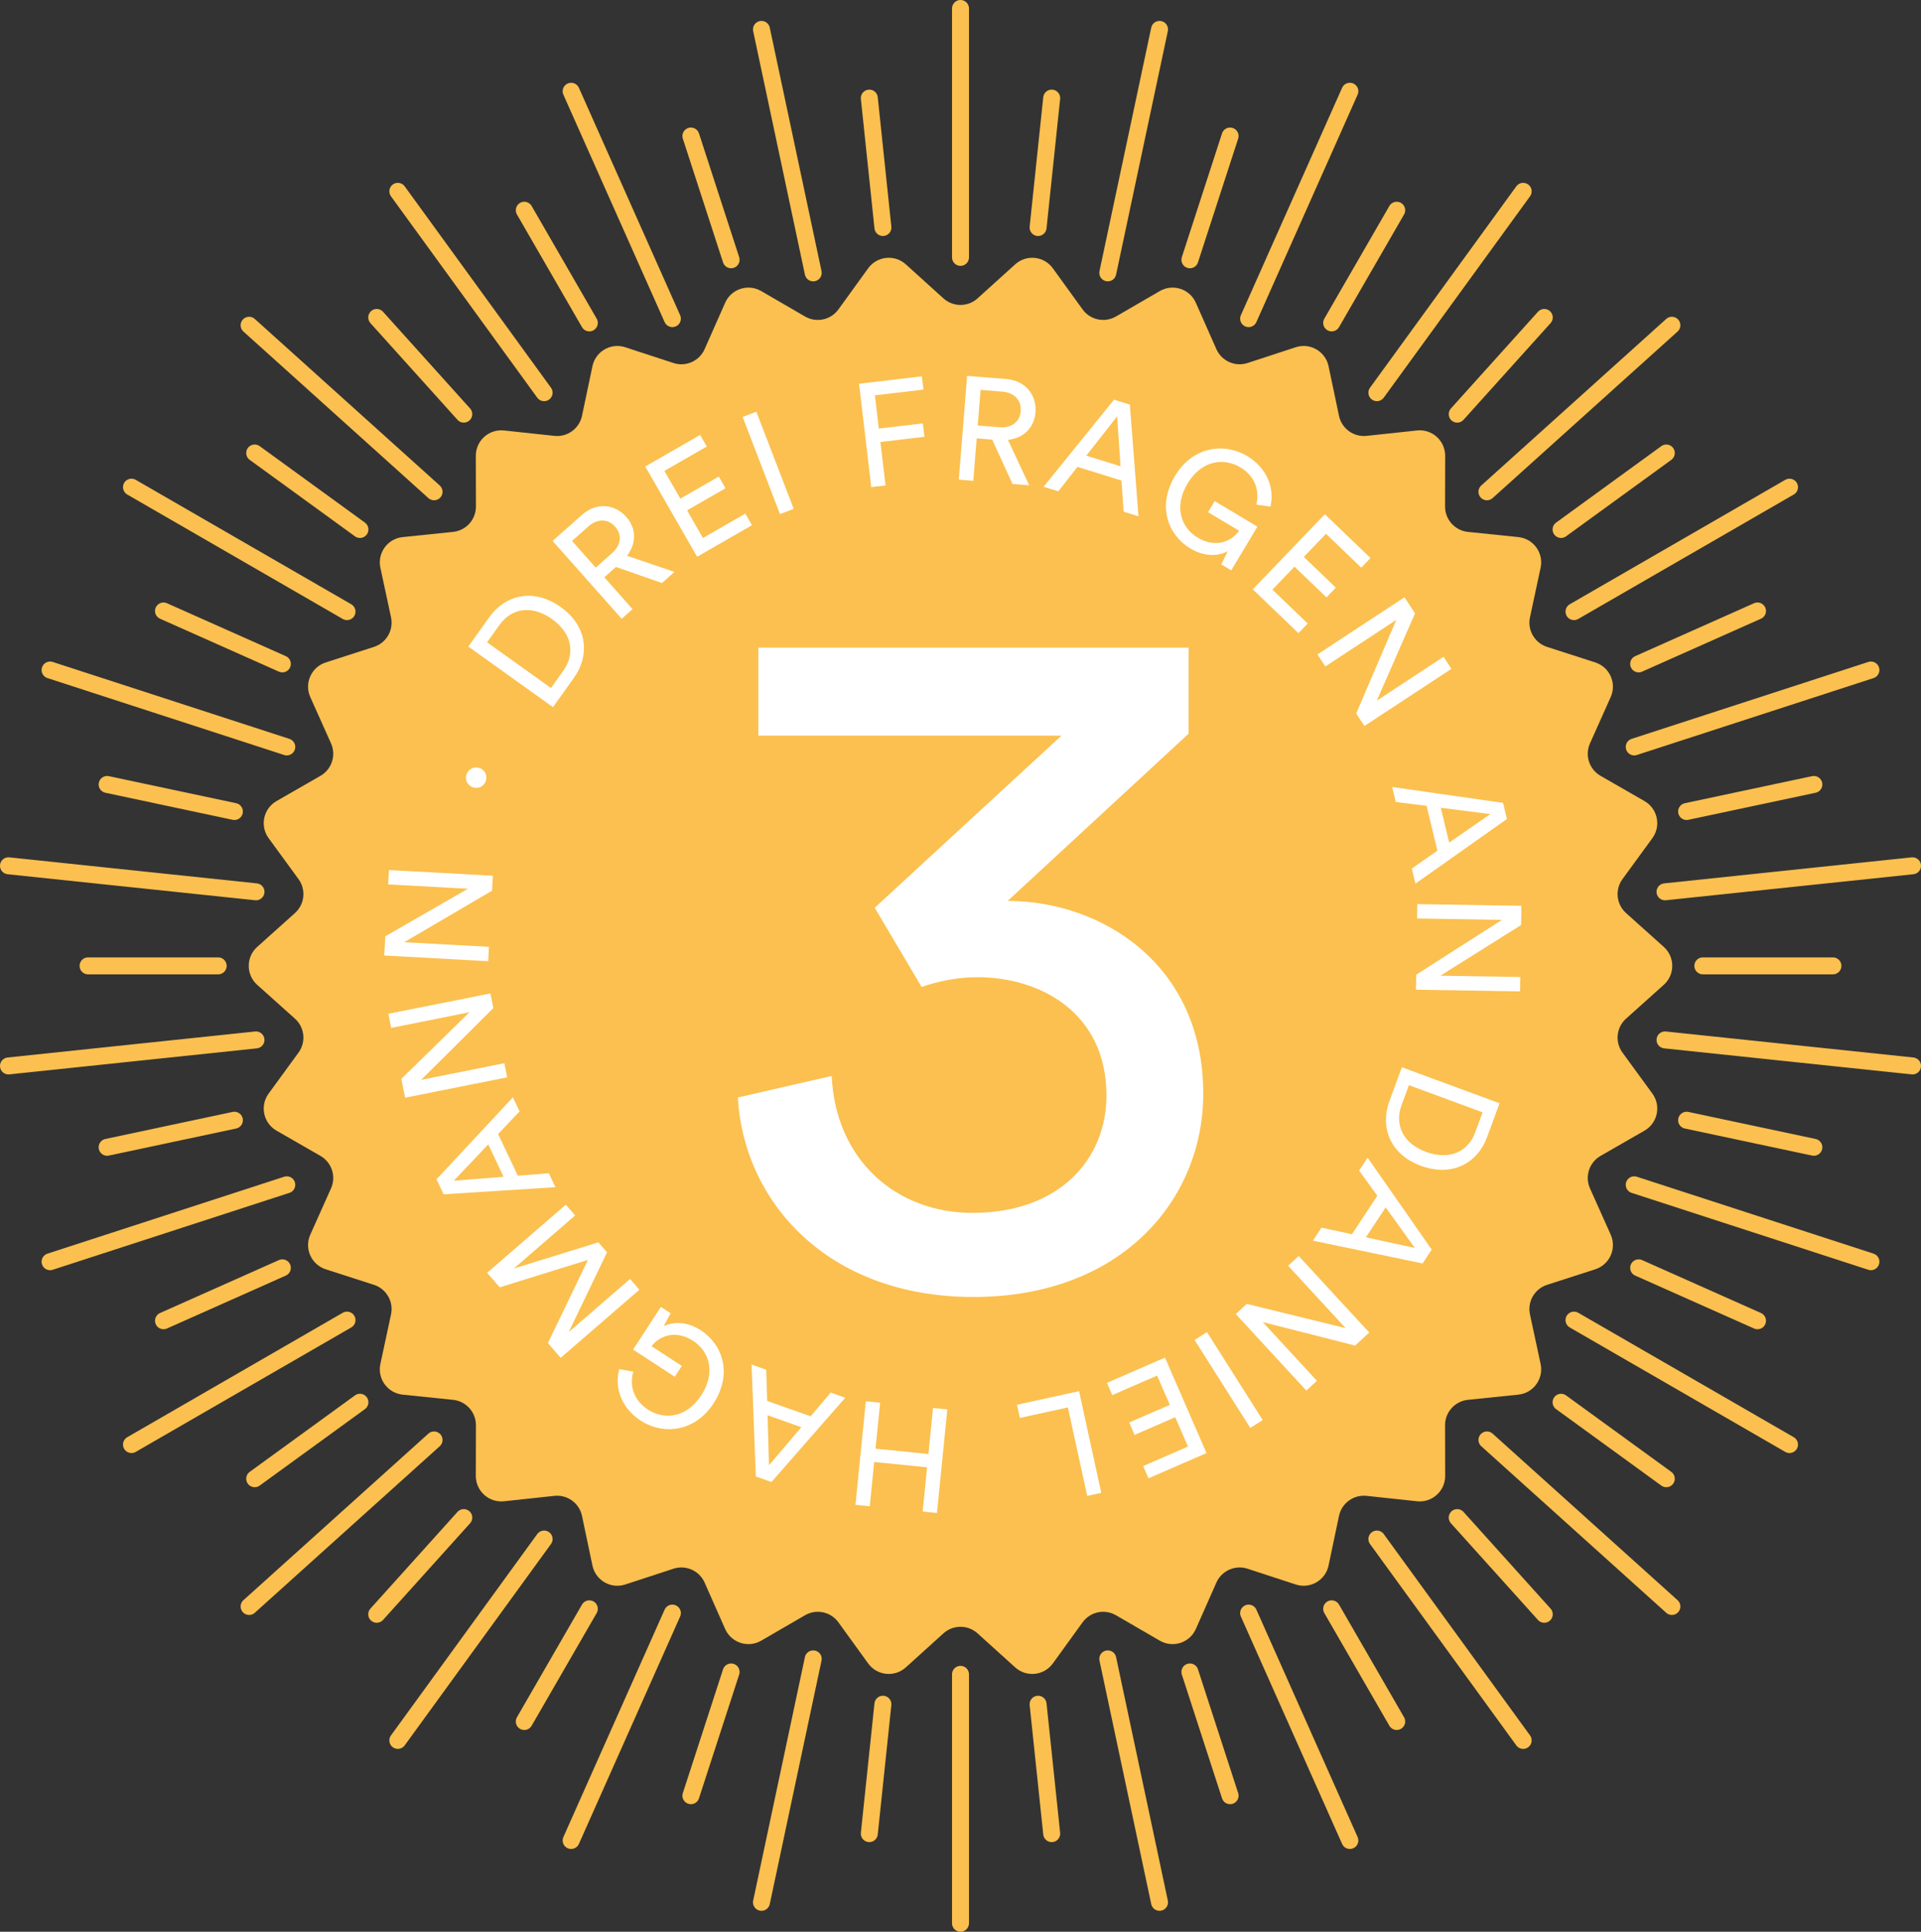 <?xml version="1.0" encoding="UTF-8"?><svg id="Ebene_2" xmlns="http://www.w3.org/2000/svg" viewBox="0 0 679.291 683"><rect x="0" y="0" width="679.291" height="683" fill="#333333" stroke="none"/><defs><style>.cls-1{fill:none;stroke:#fbc04f;stroke-linecap:round;stroke-linejoin:round;stroke-width:6px;}.cls-2{fill:#fbc04f;}.cls-2,.cls-3{stroke-width:0px;}.cls-3{fill:#fff;}</style></defs><g id="Retro_Label_Template"><path id="Label_Frame" class="cls-2" d="M345.682,105.491l13.295-12.022c3.974-3.594,10.189-2.941,13.329,1.401l10.505,14.523c2.708,3.744,7.812,4.829,11.809,2.51l15.504-8.995c4.634-2.689,10.577-.758,12.746,4.141l7.255,16.39c1.871,4.226,6.637,6.348,11.029,4.91l17.035-5.575c5.092-1.667,10.504,1.458,11.607,6.701l3.689,17.54c.951,4.522,5.172,7.589,9.767,7.096l17.822-1.912c5.327-.572,9.971,3.61,9.96,8.968l-.038,17.924c-.01,4.621,3.482,8.499,8.078,8.972l17.83,1.836c5.33.549,9.003,5.604,7.878,10.843l-3.764,17.525c-.97,4.518,1.638,9.037,6.036,10.455l17.059,5.503c5.099,1.645,7.641,7.353,5.451,12.244l-7.325,16.359c-1.889,4.218-.276,9.18,3.731,11.482l15.542,8.929c4.646,2.669,5.945,8.781,2.786,13.109l-10.566,14.479c-2.724,3.733-2.179,8.922,1.262,12.007l13.346,11.965c3.989,3.577,3.989,9.826,0,13.402l-13.346,11.965c-3.441,3.085-3.986,8.274-1.262,12.007l10.566,14.479c3.159,4.328,1.859,10.44-2.786,13.109l-15.542,8.929c-4.007,2.302-5.619,7.264-3.731,11.482l7.325,16.359c2.19,4.89-.352,10.599-5.451,12.244l-17.059,5.503c-4.398,1.419-7.007,5.937-6.036,10.455l3.764,17.524c1.125,5.239-2.548,10.294-7.878,10.843l-17.83,1.836c-4.597.473-8.088,4.351-8.078,8.972l.038,17.924c.011,5.358-4.632,9.539-9.96,8.968l-17.822-1.912c-4.595-.493-8.816,2.574-9.767,7.096l-3.689,17.541c-1.103,5.243-6.514,8.368-11.607,6.701l-17.035-5.575c-4.392-1.437-9.159.685-11.029,4.91l-7.255,16.39c-2.169,4.899-8.112,6.831-12.746,4.142l-15.504-8.995c-3.997-2.319-9.101-1.234-11.809,2.51l-10.505,14.523c-3.14,4.342-9.355,4.995-13.329,1.401l-13.295-12.022c-3.427-3.099-8.645-3.099-12.073,0l-13.295,12.022c-3.974,3.594-10.189,2.94-13.329-1.401l-10.505-14.523c-2.708-3.744-7.812-4.829-11.809-2.51l-15.504,8.995c-4.634,2.689-10.577.758-12.746-4.141l-7.256-16.39c-1.87-4.226-6.637-6.348-11.029-4.91l-17.035,5.575c-5.092,1.667-10.504-1.458-11.607-6.701l-3.689-17.541c-.951-4.522-5.172-7.589-9.767-7.096l-17.822,1.912c-5.327.571-9.971-3.61-9.96-8.968l.038-17.924c.01-4.621-3.482-8.499-8.078-8.972l-17.83-1.836c-5.33-.549-9.003-5.604-7.878-10.843l3.764-17.525c.97-4.518-1.638-9.037-6.036-10.455l-17.059-5.503c-5.099-1.645-7.641-7.353-5.451-12.244l7.325-16.359c1.889-4.218.276-9.18-3.731-11.482l-15.542-8.929c-4.646-2.669-5.945-8.781-2.786-13.109l10.566-14.478c2.724-3.733,2.179-8.922-1.262-12.007l-13.346-11.965c-3.989-3.577-3.989-9.825,0-13.402l13.346-11.965c3.441-3.085,3.986-8.274,1.262-12.007l-10.566-14.478c-3.159-4.328-1.86-10.44,2.786-13.109l15.542-8.929c4.007-2.302,5.619-7.264,3.731-11.482l-7.325-16.359c-2.19-4.89.352-10.599,5.451-12.244l17.059-5.503c4.398-1.419,7.007-5.937,6.036-10.455l-3.764-17.525c-1.125-5.239,2.548-10.294,7.878-10.843l17.83-1.836c4.597-.473,8.088-4.351,8.078-8.972l-.038-17.924c-.011-5.358,4.632-9.539,9.96-8.968l17.822,1.912c4.595.493,8.816-2.574,9.767-7.096l3.689-17.54c1.103-5.243,6.514-8.368,11.607-6.701l17.035,5.575c4.392,1.437,9.158-.685,11.029-4.91l7.256-16.39c2.169-4.899,8.112-6.83,12.746-4.141l15.504,8.995c3.997,2.319,9.101,1.234,11.809-2.51l10.505-14.523c3.14-4.342,9.355-4.995,13.329-1.401l13.295,12.022c3.428,3.099,8.645,3.099,12.073,0Z"/><g id="Sunburst"><g id="Sunburst_Large"><line class="cls-1" x1="339.646" y1="3" x2="339.646" y2="91"/><line class="cls-1" x1="269.268" y1="10.397" x2="287.564" y2="96.474"/><line class="cls-1" x1="201.965" y1="32.265" x2="237.758" y2="112.657"/><line class="cls-1" x1="140.68" y1="67.648" x2="192.405" y2="138.841"/><line class="cls-1" x1="88.091" y1="114.999" x2="153.488" y2="173.883"/><line class="cls-1" x1="46.496" y1="172.25" x2="122.706" y2="216.25"/><line class="cls-1" x1="17.713" y1="236.898" x2="101.406" y2="264.091"/><line class="cls-1" x1="3" y1="306.117" x2="90.518" y2="315.316"/><line class="cls-1" x1="3" y1="376.883" x2="90.518" y2="367.684"/><line class="cls-1" x1="17.713" y1="446.102" x2="101.406" y2="418.909"/><line class="cls-1" x1="46.496" y1="510.75" x2="122.706" y2="466.75"/><line class="cls-1" x1="88.091" y1="568.001" x2="153.488" y2="509.117"/><line class="cls-1" x1="140.68" y1="615.352" x2="192.405" y2="544.159"/><line class="cls-1" x1="201.965" y1="650.735" x2="237.758" y2="570.343"/><line class="cls-1" x1="269.268" y1="672.603" x2="287.564" y2="586.526"/><line class="cls-1" x1="339.646" y1="680" x2="339.646" y2="592"/><line class="cls-1" x1="410.024" y1="672.603" x2="391.728" y2="586.526"/><line class="cls-1" x1="477.326" y1="650.735" x2="441.533" y2="570.343"/><line class="cls-1" x1="538.611" y1="615.352" x2="486.886" y2="544.159"/><line class="cls-1" x1="591.2" y1="568.001" x2="525.803" y2="509.117"/><line class="cls-1" x1="632.795" y1="510.75" x2="556.585" y2="466.75"/><line class="cls-1" x1="661.578" y1="446.102" x2="577.885" y2="418.909"/><line class="cls-1" x1="676.291" y1="376.883" x2="588.773" y2="367.684"/><line class="cls-1" x1="676.291" y1="306.117" x2="588.773" y2="315.316"/><line class="cls-1" x1="661.578" y1="236.898" x2="577.885" y2="264.091"/><line class="cls-1" x1="632.795" y1="172.25" x2="556.585" y2="216.25"/><line class="cls-1" x1="591.2" y1="114.999" x2="525.803" y2="173.883"/><line class="cls-1" x1="538.611" y1="67.648" x2="486.886" y2="138.841"/><line class="cls-1" x1="477.326" y1="32.265" x2="441.533" y2="112.657"/><line class="cls-1" x1="410.024" y1="10.397" x2="391.728" y2="96.474"/></g><g id="Sunburst_Small"><line class="cls-1" x1="307.399" y1="34.69" x2="312.207" y2="80.438"/><line class="cls-1" x1="244.314" y1="48.099" x2="258.529" y2="91.848"/><line class="cls-1" x1="185.396" y1="74.331" x2="208.396" y2="114.168"/><line class="cls-1" x1="133.219" y1="112.24" x2="163.999" y2="146.425"/><line class="cls-1" x1="90.064" y1="160.168" x2="127.279" y2="187.206"/><line class="cls-1" x1="57.817" y1="216.022" x2="99.84" y2="234.732"/><line class="cls-1" x1="37.887" y1="277.359" x2="82.882" y2="286.923"/><line class="cls-1" x1="31.146" y1="341.5" x2="77.146" y2="341.5"/><line class="cls-1" x1="37.887" y1="405.641" x2="82.882" y2="396.077"/><line class="cls-1" x1="57.817" y1="466.978" x2="99.84" y2="448.268"/><line class="cls-1" x1="90.064" y1="522.832" x2="127.279" y2="495.794"/><line class="cls-1" x1="133.219" y1="570.76" x2="163.999" y2="536.576"/><line class="cls-1" x1="185.396" y1="608.669" x2="208.396" y2="568.832"/><line class="cls-1" x1="244.314" y1="634.901" x2="258.529" y2="591.152"/><line class="cls-1" x1="307.399" y1="648.31" x2="312.207" y2="602.562"/><line class="cls-1" x1="371.893" y1="648.31" x2="367.084" y2="602.562"/><line class="cls-1" x1="434.977" y1="634.901" x2="420.763" y2="591.152"/><line class="cls-1" x1="493.896" y1="608.669" x2="470.896" y2="568.832"/><line class="cls-1" x1="546.072" y1="570.76" x2="515.292" y2="536.576"/><line class="cls-1" x1="589.227" y1="522.832" x2="552.013" y2="495.794"/><line class="cls-1" x1="621.474" y1="466.978" x2="579.451" y2="448.268"/><line class="cls-1" x1="641.404" y1="405.641" x2="596.409" y2="396.077"/><line class="cls-1" x1="648.146" y1="341.5" x2="602.146" y2="341.5"/><line class="cls-1" x1="641.404" y1="277.359" x2="596.409" y2="286.923"/><line class="cls-1" x1="621.474" y1="216.022" x2="579.451" y2="234.732"/><line class="cls-1" x1="589.227" y1="160.168" x2="552.013" y2="187.206"/><line class="cls-1" x1="546.072" y1="112.24" x2="515.292" y2="146.425"/><line class="cls-1" x1="493.896" y1="74.331" x2="470.896" y2="114.168"/><line class="cls-1" x1="434.977" y1="48.099" x2="420.763" y2="91.848"/><line class="cls-1" x1="371.893" y1="34.69" x2="367.084" y2="80.438"/></g></g><path class="cls-3" d="M309.307,320.956l66.042-60.856h-107.19v-31.12h152.14v30.428l-63.967,59.127c32.847,0,69.155,22.13,69.155,68.118,0,37.689-29.046,71.921-81.256,71.921-51.866,0-81.257-33.886-83.332-70.538l33.195-7.607c1.383,29.737,22.82,48.408,49.791,48.408,30.773,0,47.37-19.017,47.37-41.493,0-29.391-23.513-41.838-45.641-41.838-6.915,0-13.831,1.383-19.71,3.457l-16.596-28.007Z"/><path class="cls-3" d="M195.54,250.022l-29.94-21.41,7.489-10.473c5.436-7.601,15.371-10.517,25.21-3.48,9.797,7.005,10.105,17.374,4.67,24.975l-7.429,10.388ZM199.205,237.133c3.956-5.533,3.561-12.834-3.956-18.21-7.559-5.405-14.621-3.562-18.577,1.97l-4.438,6.208,22.592,16.156,4.38-6.123Z"/><path class="cls-3" d="M217.802,200.46l-4.115,3.652,9.993,11.26-3.843,3.412-24.433-27.528,10.368-9.201c5.203-4.618,11.664-3.828,15.697.715,3.514,3.96,3.713,9.268.248,13.731l16.797,5.709-4.427,3.928-16.283-5.677ZM216.478,195.527c3.107-2.757,3.584-6.443,1.068-9.277-2.584-2.912-6.335-2.915-9.441-.158l-5.825,5.169,8.374,9.435,5.824-5.169Z"/><path class="cls-3" d="M246.514,196.847l-18.345-31.91,19.398-11.152,2.355,4.095-14.988,8.617,5.641,9.811,13.592-7.814,2.38,4.14-13.592,7.814,5.614,9.767,14.988-8.617,2.355,4.095-19.398,11.153Z"/><path class="cls-3" d="M275.821,181.776l-13.217-34.353,4.845-1.864,13.217,34.353-4.845,1.864Z"/><path class="cls-3" d="M308.086,172.235l-4.318-36.554,22.221-2.626.554,4.692-17.168,2.028,1.389,11.755,15.57-1.839.56,4.743-15.57,1.839,1.815,15.364-5.053.597Z"/><path class="cls-3" d="M350.856,155.43l-5.486-.441-1.205,15.008-5.124-.412,2.949-36.69,13.817,1.11c6.935.557,10.839,5.767,10.352,11.822-.424,5.278-4.116,9.096-9.737,9.686l7.511,16.072-5.9-.473-7.177-15.682ZM353.499,151.059c4.14.333,7.13-1.875,7.434-5.652.312-3.881-2.283-6.59-6.423-6.922l-7.762-.625-1.011,12.576,7.763.624Z"/><path class="cls-3" d="M396.564,169.916l-15.564-4.842-6.77,8.658-5.205-1.619,24.909-30.795,5.601,1.743,3.047,39.49-5.254-1.634-.764-11.002ZM384.138,161.104l12.094,3.763-1.194-17.659-10.9,13.896Z"/><path class="cls-3" d="M431.867,199.561l2.264-4.694c-2.874,1.668-7.876,2.244-13.177-.927-7.929-4.743-11.86-14.957-5.464-25.648,6.395-10.692,17.673-11.748,25.468-7.085,6.86,4.104,9.869,11.106,8.285,17.9l-4.977-.679c1.293-5.397-.805-10.281-5.706-13.212-5.657-3.384-13.605-2.635-18.615,5.74-5.01,8.374-2.143,15.715,3.514,19.099,7.038,4.21,12.562.74,14.685-2.405l-10.958-6.556,2.345-3.92,15.101,9.034-9.247,15.457-3.519-2.105Z"/><path class="cls-3" d="M443.001,208.37l25.485-26.56,16.145,15.492-3.271,3.409-12.474-11.97-7.837,8.167,11.313,10.855-3.307,3.447-11.312-10.856-7.801,8.13,12.475,11.969-3.271,3.409-16.145-15.492Z"/><path class="cls-3" d="M479.57,252.26l14.175-33.09-25.086,16.467-2.792-4.254,30.772-20.199,3.732,5.686-13.526,30.863,23.611-15.498,2.792,4.253-30.772,20.199-2.906-4.427Z"/><path class="cls-3" d="M508.279,300.784l-3.815-15.849-10.905-1.379-1.276-5.3,39.212,5.619,1.373,5.703-32.358,22.848-1.288-5.35,9.058-6.292ZM509.483,285.597l2.964,12.314,14.556-10.072-17.52-2.243Z"/><path class="cls-3" d="M500.777,344.633l30.331-19.393-30.006-.49.083-5.088,36.806.601-.111,6.8-28.541,17.917,28.241.46-.083,5.088-36.806-.6.086-5.296Z"/><path class="cls-3" d="M495.727,377.346l34.532,12.733-4.454,12.079c-3.232,8.767-12.043,14.204-23.39,10.021-11.3-4.167-14.338-14.084-11.105-22.85l4.418-11.982ZM495.601,390.744c-2.353,6.38-.042,13.317,8.628,16.514,8.717,3.214,15.041-.43,17.393-6.81l2.64-7.159-26.057-9.607-2.604,7.062Z"/><path class="cls-3" d="M478.066,436.39l8.979-13.605-6.435-8.911,3.002-4.549,22.656,32.491-3.231,4.897-38.783-8.055,3.032-4.592,10.78,2.325ZM489.987,426.903l-6.978,10.572,17.296,3.763-10.318-14.335Z"/><path class="cls-3" d="M440.88,461.008l34.959,8.587-20.339-22.064,3.741-3.449,24.948,27.065-5,4.61-32.656-8.309,19.142,20.766-3.741,3.448-24.948-27.064,3.894-3.59Z"/><path class="cls-3" d="M426.81,470.992l19.693,31.098-4.386,2.778-19.693-31.098,4.386-2.778Z"/><path class="cls-3" d="M411.951,480.005l14.691,33.752-20.518,8.931-1.885-4.333,15.853-6.9-4.517-10.378-14.377,6.258-1.906-4.38,14.377-6.258-4.496-10.33-15.853,6.9-1.886-4.332,20.518-8.93Z"/><path class="cls-3" d="M381.569,491.875l7.856,35.954-4.969,1.086-6.837-31.288-16.988,3.712-1.02-4.666,21.958-4.798Z"/><path class="cls-3" d="M311.227,495.94l-1.628,16.274,18.701,1.871,1.628-16.273,5.063.507-3.665,36.627-5.063-.507,1.567-15.653-18.702-1.871-1.566,15.653-5.063-.507,3.665-36.627,5.063.506Z"/><path class="cls-3" d="M271.286,495.322l15.363,5.442,7.102-8.387,5.137,1.82-26.087,29.801-5.529-1.959-1.508-39.578,5.186,1.838.336,11.023ZM283.36,504.611l-11.939-4.229.506,17.69,11.433-13.461Z"/><path class="cls-3" d="M237.143,464.318l-2.445,4.605c2.936-1.556,7.959-1.939,13.134,1.435,7.741,5.047,11.274,15.408,4.47,25.846-6.806,10.438-18.118,11.058-25.729,6.095-6.698-4.366-9.435-11.482-7.589-18.21l4.949.871c-1.501,5.343.408,10.306,5.191,13.426,5.523,3.601,13.497,3.159,18.828-5.017,5.33-8.176,2.748-15.624-2.775-19.225-6.872-4.48-12.526-1.225-14.77,1.836l10.698,6.976-2.495,3.827-14.743-9.613,9.839-15.091,3.437,2.24Z"/><path class="cls-3" d="M203.38,429.751l-21.671,18.743,29.888-9.242,3.055,3.533-13.521,28.165,21.671-18.744,3.294,3.808-27.834,24.075-4.516-5.222,14.163-29.407-31.208,9.699-4.448-5.143,27.833-24.074,3.294,3.808Z"/><path class="cls-3" d="M176.145,400.965l6.973,14.734,10.956-.877,2.332,4.926-39.53,2.513-2.51-5.303,27.006-28.976,2.354,4.974-7.581,8.01ZM178.071,416.077l-5.419-11.449-12.19,12.833,17.609-1.384Z"/><path class="cls-3" d="M174.455,356.429l-25.531,25.368,29.422-5.873.995,4.989-36.09,7.203-1.331-6.668,24.095-23.547-27.692,5.527-.995-4.989,36.091-7.203,1.036,5.192Z"/><path class="cls-3" d="M173.997,314.919l-31.049,18.215,29.963,1.64-.279,5.08-36.753-2.012.372-6.791,29.204-16.807-28.2-1.544.279-5.08,36.753,2.012-.289,5.287Z"/><path class="cls-3" d="M164.96,273.787c.667-1.912,2.718-2.9,4.63-2.233,1.911.667,2.851,2.7,2.184,4.612s-2.651,2.869-4.562,2.202c-1.912-.667-2.918-2.668-2.251-4.58Z"/></g></svg>